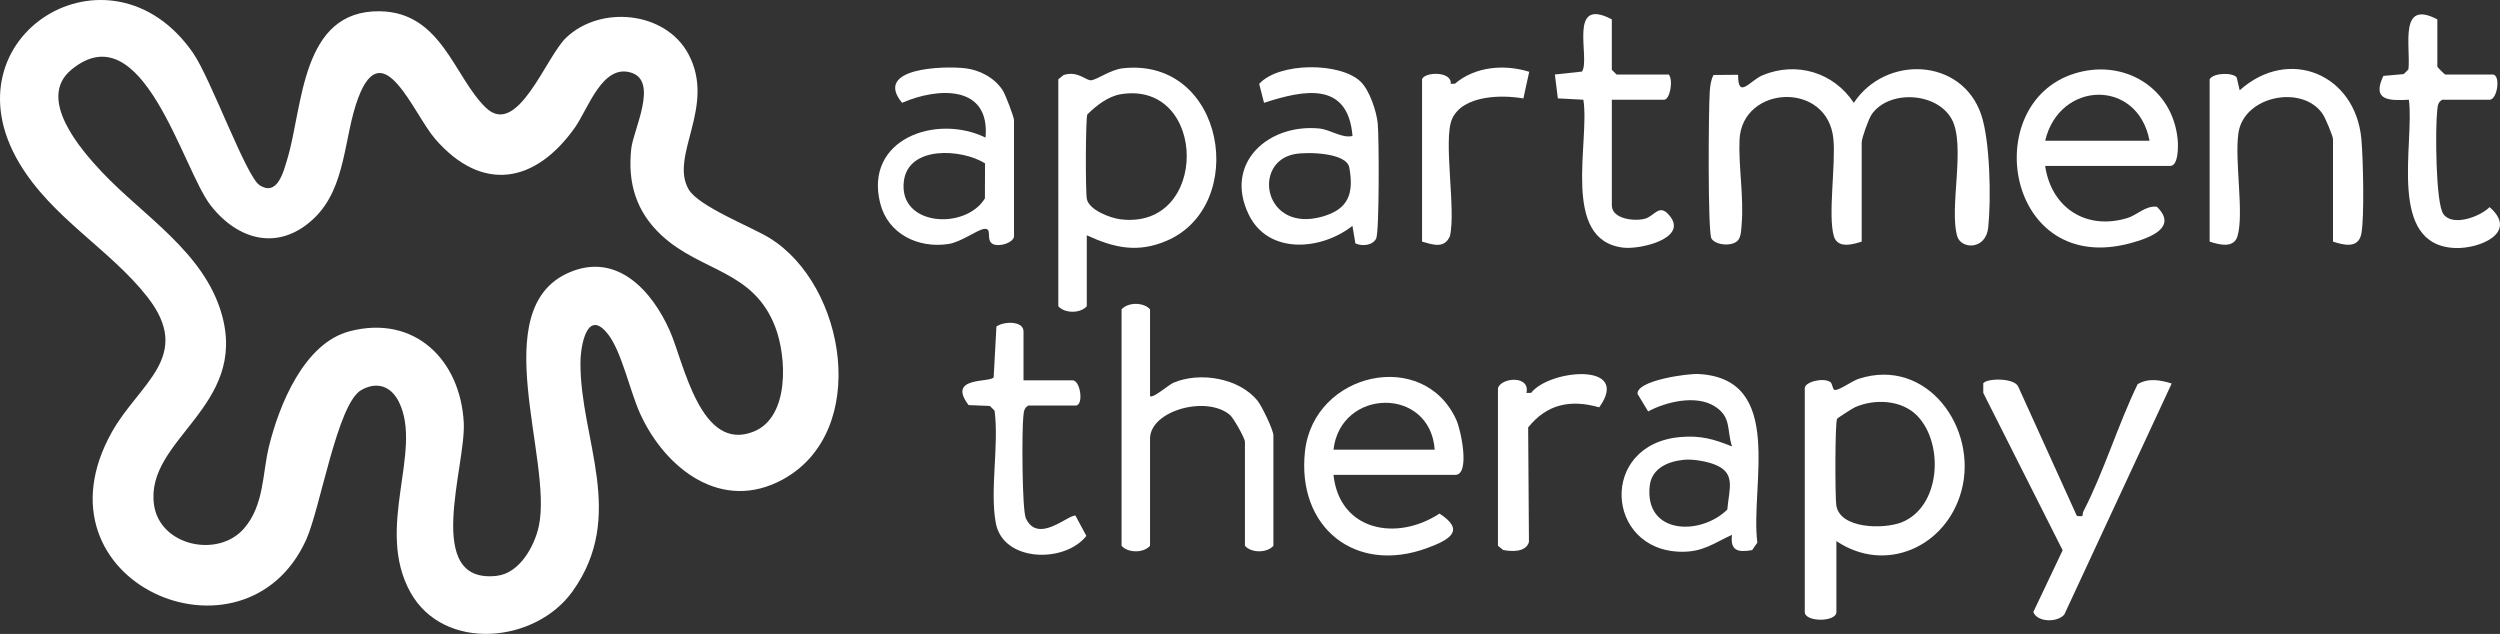 <svg viewBox="0 0 2148.78 544.85" xmlns="http://www.w3.org/2000/svg" id="Layer_2"><rect x="0" y="0" width="2148.78" height="544.85" fill="#333333" stroke="none"/><defs><style>.cls-1{fill:#fff;}</style></defs><g id="Livello_1"><path d="M486.49,32.52c29.49-28.32,85.42-22.9,105.15,13.85,24.19,45.06-16.43,87.28.2,116.31,8.43,14.72,53.69,32.13,69.5,41.82,65.81,40.34,86.87,166.31,11.6,207.54-52.56,28.79-101.02-9.09-122.63-56.25-8.68-18.95-15.73-52.53-27.15-67.78-17.98-24.01-24.2,7.85-24.26,23.96-.23,65.84,39.91,130.9-6.75,196.25-32.13,45-110.77,52.13-139.31,1-30.89-55.34,10.82-121.3-9.87-163.56-6.59-13.45-18.61-18.27-32.5-10.37-20.62,11.74-35.13,101.9-47.41,128.85-52.95,116.23-239.6,36.51-166.76-93.04,23.45-41.7,70.32-64.87,30.3-115.98-31.94-40.8-82.08-67.81-110.13-115.12C-48.47,30.54,94.8-56.79,165.84,45.36c15.22,21.88,45.58,106.03,57.16,113.72,15.46,10.27,20.72-11.72,23.99-22.51,13.54-44.72,11.46-127.9,79.48-126.89,53.17.79,63.75,56.51,91.08,82.84,27.18,26.18,51.49-43.25,68.93-60ZM269.79,187.74c-29.97,28.47-65.13,19.06-88.75-11.23-24.26-31.11-58.41-167.22-119.71-116.59-29.87,24.67,7.57,68.09,26.2,87.87,35.68,37.87,87.84,68.9,103.03,122.19,22.76,79.87-65.88,107.24-58.21,163.69,4.84,35.64,55.05,46.26,77.32,20.63,17.53-20.18,15.75-47.19,21.53-70.66,8.75-35.51,30.07-88.65,69.3-98.91,55.52-14.53,95.28,24.31,98.11,78.62,1.96,37.51-35.42,139.1,28.53,131.57,19.38-2.28,32.24-25.21,35.99-42.7,12.25-57.12-46.09-186.67,25.97-217.96,41.22-17.9,71.44,15.78,86.64,50.14,12.04,27.22,26.34,105.17,72.22,86.49,30.93-12.59,28.27-64.32,18.32-90.03-18.95-48.98-63.65-47-97.76-78.68-21.83-20.28-29.16-45.08-25.93-74.45,1.77-16.09,23.46-57.62.16-65.2-24.91-8.1-37.14,30.8-48.45,46.88-33.73,47.91-79.6,56.78-120.16,10.14-18.74-21.55-44.93-91.29-66.06-35.87-12.87,33.74-10.02,77.23-38.29,104.08Z" class="cls-1"></path><path d="M1600.16,207.67c-7.62,2.46-20.7,6.21-23.92-4.61-5.24-17.6,1.7-61.73-.41-83.58-4.86-50.19-78.57-46.25-80.68.58-1.01,22.51,3.82,49.28,1.81,72.82-.35,4.14-.37,9.45-2.61,12.97-4,6.28-19.63,5.37-23.35-.87-3.24-5.43-2.51-111.6-1.45-126.12.36-5.01.88-9.9,3.23-14.41l21.14-.17c-.17,21.64,10.27,4.84,21.17.35,29.2-12.03,61.03-2.38,78.28,23.77,27.16-41.14,92.76-39,109.5,10.14,7.68,22.54,8.58,72.88,6.04,96.98-2.06,19.53-23.27,18.88-26.64,7.53-7.19-24.27,7.64-78.52-4.85-100.83-13-23.22-54.09-25.1-68.69-3.88-2.61,3.79-8.57,20.35-8.57,23.98v85.34Z" class="cls-1"></path><path d="M1578.41,465.06v60.96c0,8.84-27.19,8.84-27.19,0v-192.36c0-5.45,15.81-9.35,21.85-5.38,2.08,1.37,1.97,6.9,4.13,6.92,4.19.05,14.62-7.74,20.31-9.6,58.85-19.17,102.85,42.61,88.39,96.23-13,48.21-65.25,71.71-107.5,43.23ZM1648.14,357.63c-13.23-13.92-36.43-15.08-53.45-7.76-2.14.92-15.21,9.29-15.68,10.09-1.86,3.2-1.75,66.44-.73,74.07,2.76,20.66,40.72,20.98,56.06,14.97,33.53-13.14,36.84-67.14,13.8-91.38Z" class="cls-1"></path><path d="M934.1,202.25v60.96c-5.43,6.31-19.03,6.31-24.47,0V68.14l4.5-3.63c12.25-3.97,19.27,4.82,23.59,4.49,5.27-.41,16.6-9.17,27.63-10.35,87.86-9.34,108.12,118.09,37.38,148.32-24.98,10.67-45.03,6.08-68.63-4.73ZM963.29,80.99c-10.82,1.76-21.13,9.83-28.75,17.4-1.49,4.33-1.62,66.28-.39,72.65,1.82,9.38,19.95,16.32,28.72,17.43,76.92,9.74,75.34-119.66.42-107.48Z" class="cls-1"></path><path d="M988.47,340.43c2.13,2.44,16.16-9.73,19.88-11.35,22.76-9.86,56.75-4.23,72.55,15.41,3.68,4.58,13.6,25.05,13.6,29.8v94.83c-5.43,6.31-19.04,6.31-24.47,0v-89.41c0-3.01-9.72-20.37-12.93-23.09-20.25-17.13-68.63-3.57-68.63,20.38v92.12c-5.43,6.31-19.04,6.31-24.47,0v-203.2c5.43-6.31,19.04-6.31,24.47,0v74.51Z" class="cls-1"></path><path d="M1757.84,142.65c5.28,36.03,35.3,55.55,70.73,44.74,8.24-2.51,15.56-10.84,25.27-9.69,18.48,17.98-6.44,26.9-22.63,31.29-106.87,29.03-130.92-119.67-48.35-145.73,42.23-13.33,84.53,11.77,88.88,56.65.52,5.42.8,22.73-6.5,22.73h-107.39ZM1847.56,120.97c-10.19-53.72-77.53-51.72-89.71,0h89.71Z" class="cls-1"></path><path d="M1146.15,408.16c5.15,48.22,54.34,57.44,91.11,33.26,22.76,14.73,8.4,22.58-10.41,29.56-62.03,22.99-112.44-17.85-105.19-83.15,7.56-68.1,102.21-89,130.16-26.73,4,8.9,11.93,47.07-1.01,47.07h-104.67ZM1146.15,386.49h87c-3.9-54.42-80.86-53.02-87,0Z" class="cls-1"></path><path d="M871.57,203.61c-1.5,5.34-11.94,8.36-17.32,6.49-7.99-2.79-.38-14.55-8.54-13.31-6.25.95-19.53,11.27-30.52,12.93-26,3.94-51.99-8.55-58.66-35.06-13.85-55.04,48.05-77.1,90.55-56.41,4.05-45.36-40.6-43.4-71.76-29.9-24.86-30.14,35.56-31.8,54.11-29.71,12.66,1.43,25.5,8.23,32.48,19.11,2.27,3.53,9.65,22.79,9.65,25.61v100.25ZM846.65,140.38c-20.23-12.55-65.77-15.3-69.74,15.18-5.07,39,52.98,42.43,69.63,14.97l.11-30.15Z" class="cls-1"></path><path d="M1169.7,70.41c7.51,7.45,13.42,25.16,14.48,35.69,1.16,11.51,1.4,93.32-1.32,98.87-2.94,6.02-12.09,6.97-17.88,4.24l-2.55-15.09c-26.69,21.07-72.42,25.13-89.24-9.93-21.23-44.25,17.07-77.84,60.39-73.78,10.33.97,19.59,8.65,28.92,6.46-3.87-47.31-41.83-39.66-76.05-28.49l-4.17-16.27c16.95-18.8,70.16-18.82,87.42-1.7ZM1112.81,132.45c-36.95,6.79-26.54,68.12,23.96,53.67,22.29-6.38,27.06-19.88,22.97-42.13-2.36-12.87-36.02-13.55-46.94-11.55Z" class="cls-1"></path><path d="M1785.07,443.37c7.07,1.3,4.19-1.05,5.64-3.84,17.5-33.84,29.8-74.66,46.61-109.31,9.25-5.55,19.64-3.56,29.27-.6l-92.28,198.54c-5.6,6.9-23.09,7-26.65-2.12l25.21-53.07-68.2-135.2-.03-8.33c3.28-4.54,26.89-4.73,30.06,2.89l50.37,111.04Z" class="cls-1"></path><path d="M1488.69,459.64c-15.97,7.38-25.01,14.91-43.84,14.6-65.03-1.07-70.81-92.14-.98-98.56,17.51-1.61,29.08,1.65,44.83,8.06-4.76-14.44-.13-25.5-15.36-34.79-15.79-9.64-41.27-3.71-56.74,4.68l-9.12-15.08c-1.04-11.5,42.75-17.63,52.59-17.08,74.57,4.11,44.12,95.84,50.38,144.94l-4.46,6.4c-12.37,2.22-18.99.46-17.31-13.17ZM1447.36,395.19c-13.95,1.38-27.75,7.45-29.41,22.42-4.64,41.71,43.38,43.18,66.69,20.37,1.57-18.33,8.07-32.16-12.29-39.26-6.91-2.41-17.62-4.26-24.99-3.53Z" class="cls-1"></path><path d="M2005.24,207.67v-88.05c0-2.63-6.5-17.98-8.61-21.22-16.92-26.02-68.07-16.43-72.7,16.05-3.41,23.87,5.02,69.07-.8,88.61-3.22,10.82-16.29,7.07-23.92,4.61V68.14c3.51-5.88,20.33-5.84,23.27-1.52l2.54,10.99c42.08-37.76,99.52-14.12,104.63,42.05,1.47,16.16,2.68,66.86-.03,81.16-2.48,13.05-14.96,9.94-24.39,6.85Z" class="cls-1"></path><path d="M2099.03,85.75c-3.88,2.38-3.75,5.4-4.22,9.34-1.66,14.13-1.5,79.77,5.39,89.04,8.06,10.83,31.38,2.16,39.64-6.11,25.12,21.9-8.58,36.04-29.81,35.14-58.57-2.49-34.61-89.5-39.55-127.43-17.32.93-32.03.68-21.95-20.49l17.48-1.54,4.07-4.07c2.06-19.88-8.51-60.49,24.85-42.97v40.64c0,.48,6.32,6.77,6.8,6.77h40.78c7.05,0,4.16,21.67-2.72,21.67h-40.78Z" class="cls-1"></path><path d="M1434.33,64.07c4.02,4.82,1.05,21.67-4.08,21.67h-44.86v90.76c0,11.53,18.64,13.87,28,11.62,9.1-2.18,12.72-14.35,22.19-2.04,14.59,18.97-25.75,28.52-40.42,26.77-53.87-6.41-28.47-90.75-34.23-127.13l-21.94-1.17-2.56-20.51,23.29-2.52c7.57-10.85-12.91-65.2,25.65-44.88v43.35l4.08,4.06h44.86Z" class="cls-1"></path><path d="M883.8,348.56c-3.88,2.38-3.75,5.4-4.22,9.34-1.35,11.5-1.17,80.33,2.15,87.54,10.35,22.46,36.4-3.22,42.66-2.25l9.35,17.43c-18.68,23.74-71.71,22.54-77.85-11.11-5.21-28.58,2.86-66.82-1.03-96.51l-4.06-4.08-18.28-.74c-18.87-24.85,18.16-19.06,21.55-23.83l2.37-43.7c6.25-4.58,23.28-5.07,23.28,4.24v41.99h42.14c6.88,0,9.77,21.67,2.72,21.67h-40.78Z" class="cls-1"></path><path d="M1287.52,333.65c2.56-9.13,27.89-11.47,24.49,4.07l4.02-.03c15.54-20.25,86.67-26.76,58.51,12.42-24.37-6.91-44.78-3.04-61.07,17.27l.68,98.48c-2.68,9.07-15.03,8.19-22.14,6.88l-4.5-3.63v-135.47Z" class="cls-1"></path><path d="M1222.27,68.14c2.04-6.54,25.87-7.08,24.65,3.92l3.59-.11c17.4-14.89,42.67-16.87,63.87-10.25l-5.02,22.93c-18.71-3.37-51.98-2.83-61.21,17.43-8,17.58,3.52,78.55-1.96,101-4.8,11-14.95,7.15-23.92,4.61V68.14Z" class="cls-1"></path></g></svg>